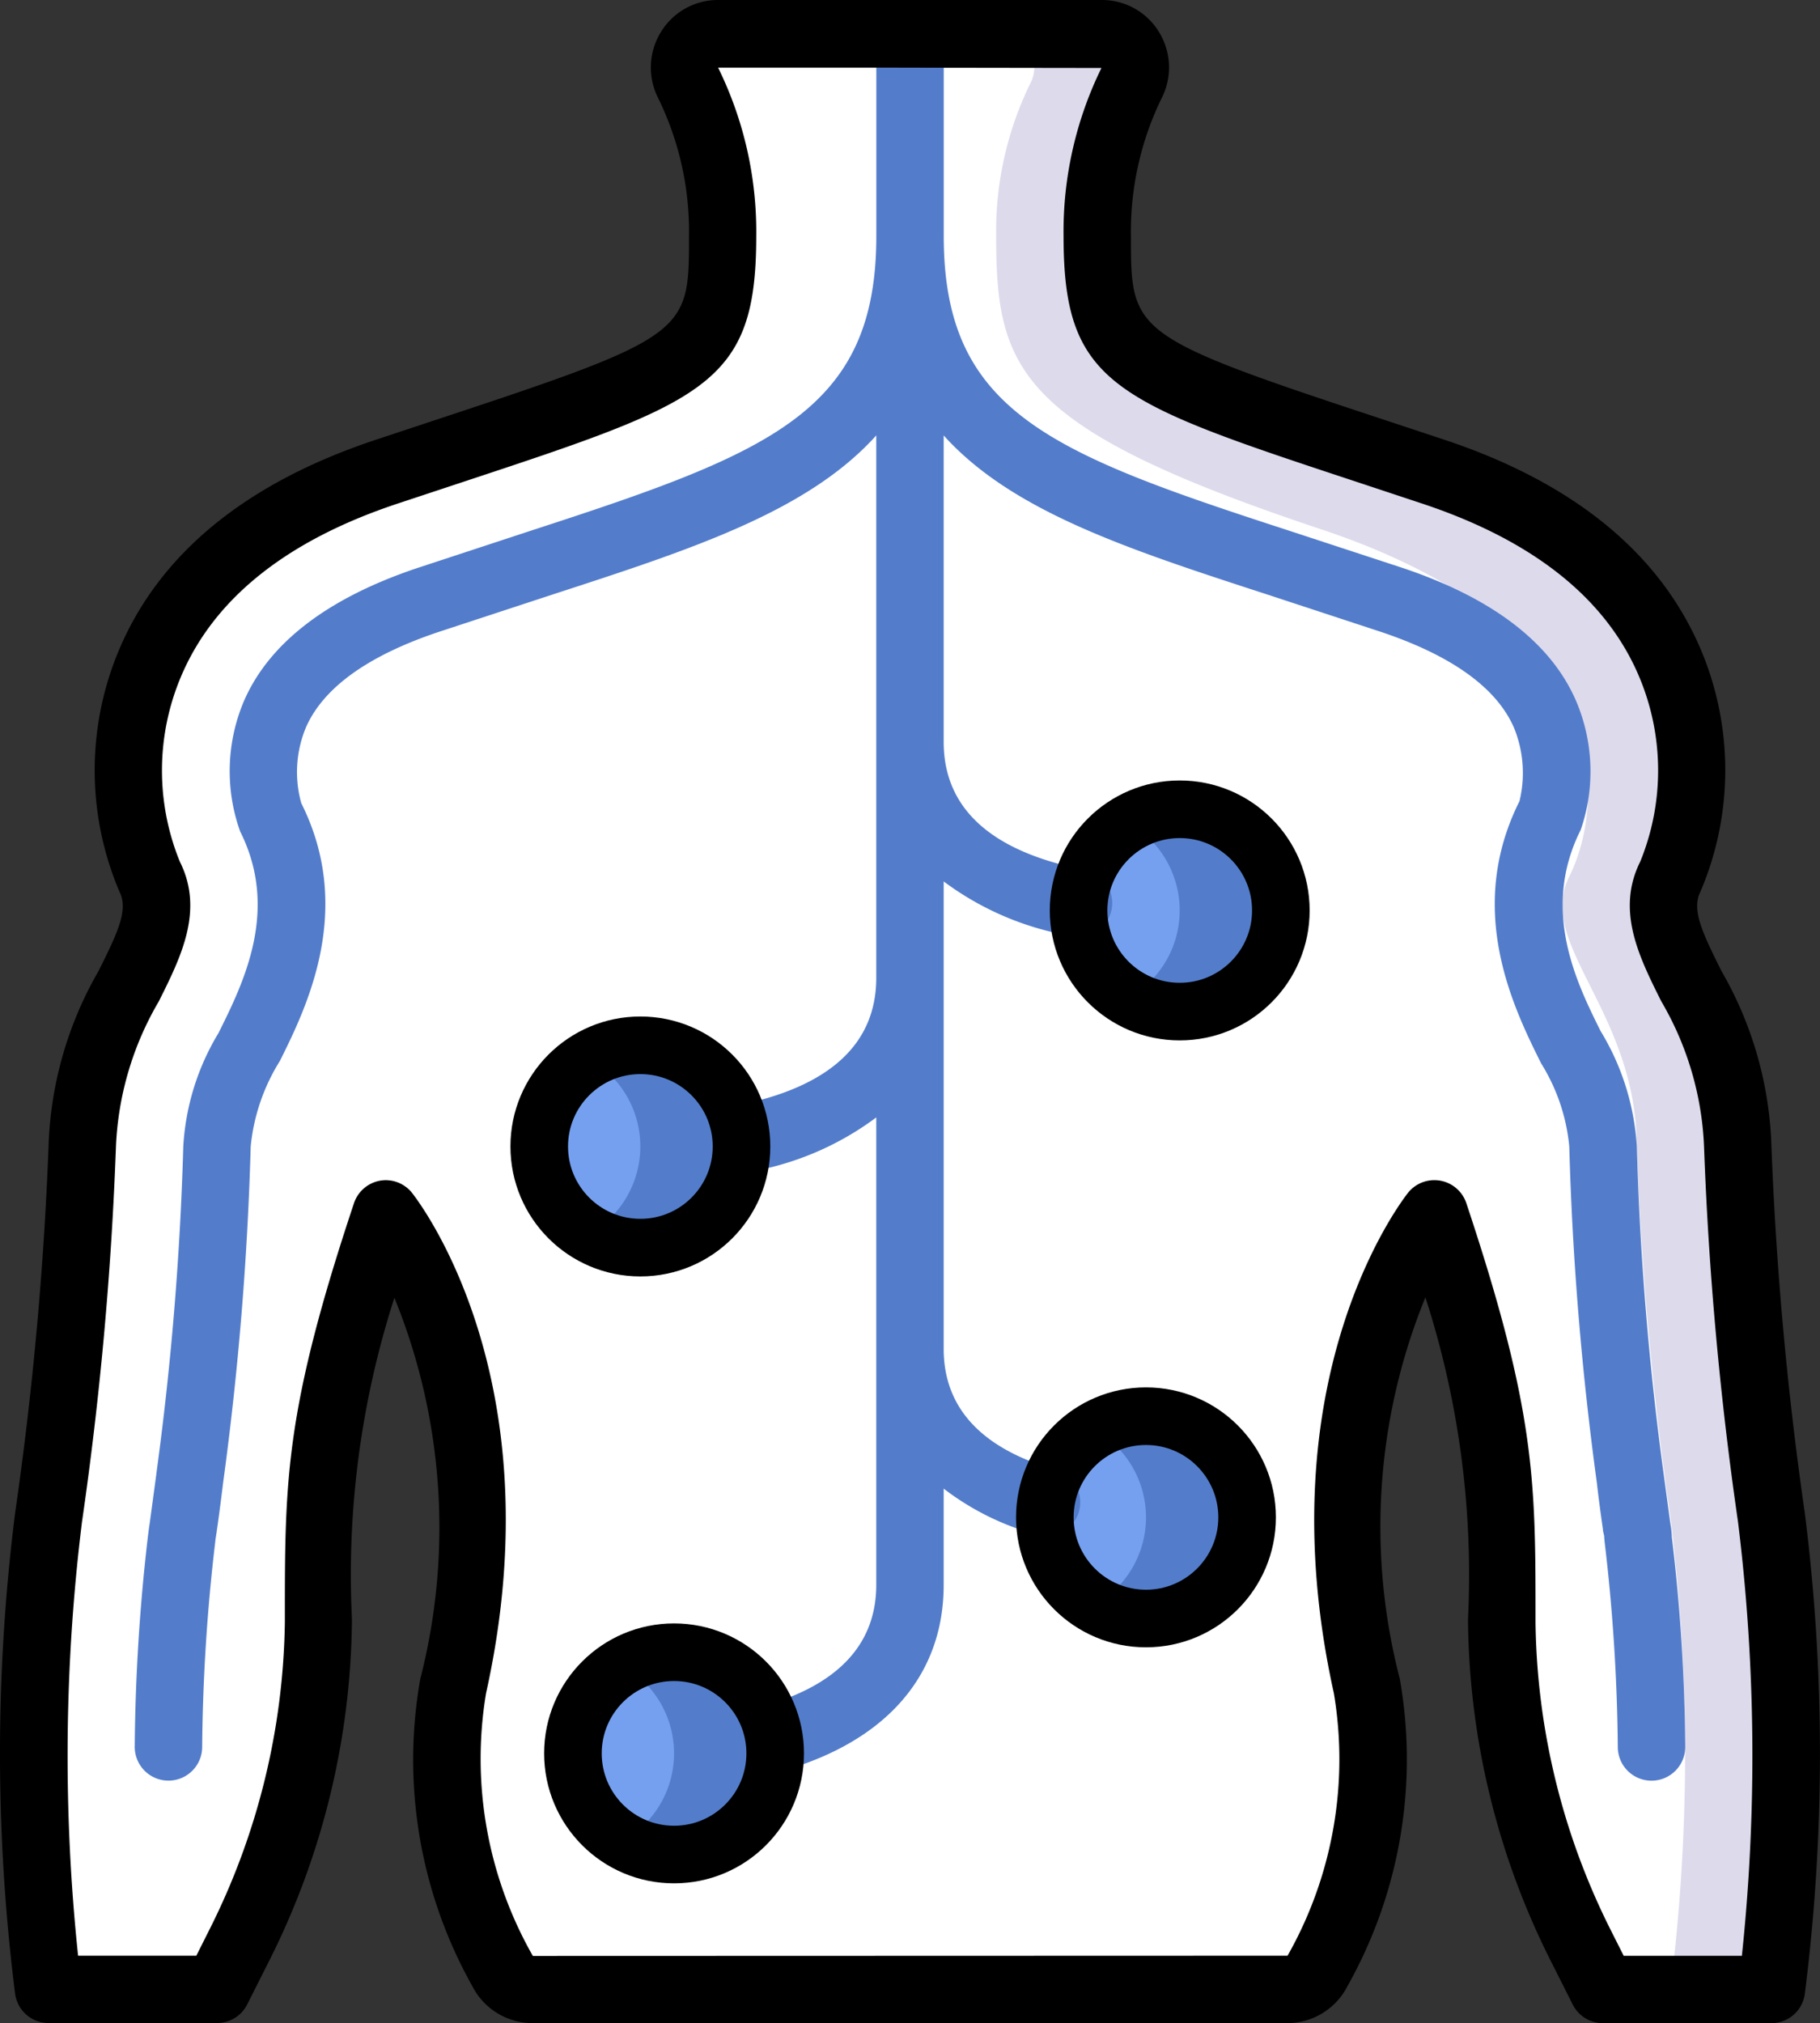 <svg xmlns="http://www.w3.org/2000/svg" width="63.203" height="70.236"><rect width="100%" height="100%" fill="#333333" stroke="none"/><g><path d="M44.701 69.066a1.171 1.171 0 001.054-.641 15.072 15.072 0 001.713-9.895c-2.341-10.535 2.341-16.388 2.341-16.388 2.341 7.024 2.341 9.365 2.341 14.047v.14a25.506 25.506 0 002.751 11.226l.761 1.51h5.856a66.014 66.014 0 000-16.388 121.929 121.929 0 01-1.17-12.876c0-4.682-3.512-7.024-2.341-9.365s2.341-10.535-8.195-14.047-11.706-3.512-11.706-8.194a11.679 11.679 0 011.189-5.306 1.171 1.171 0 00-1.033-1.718H24.943a1.171 1.171 0 00-1.034 1.717 11.679 11.679 0 011.189 5.307c0 4.682-1.171 4.682-11.706 8.194S4.028 28.095 5.198 30.436s-2.341 4.682-2.341 9.365a121.927 121.927 0 01-1.171 12.876 66.015 66.015 0 000 16.388h5.853l.761-1.51a25.506 25.506 0 002.751-11.226v-.14c0-4.682 0-7.024 2.341-14.047 0 0 4.682 5.853 2.341 16.388a15.071 15.071 0 001.72 9.894 1.171 1.171 0 001.054.641z" fill="#fff"/><path data-name="Shape" d="M61.517 52.677a121.927 121.927 0 01-1.171-12.876c0-4.682-3.512-7.024-2.341-9.365s2.341-10.535-8.194-14.047-11.706-3.512-11.706-8.194a11.679 11.679 0 011.189-5.306 1.171 1.171 0 00-1.033-1.718h-3.512a1.171 1.171 0 011.034 1.717 11.679 11.679 0 00-1.189 5.306c0 4.682.765 6.675 11.3 10.187s9.77 9.713 8.6 12.054 2.343 4.683 2.343 9.366a121.925 121.925 0 001.171 12.877 66.015 66.015 0 010 16.388h3.509a66.015 66.015 0 000-16.389z" fill="#dddaec"/><circle cx="3.512" cy="3.512" r="3.512" transform="translate(37.456 28.095)" fill="#75a0f0"/><path data-name="Shape" d="M40.967 28.095a3.474 3.474 0 00-1.756.487 3.484 3.484 0 010 6.05 3.474 3.474 0 001.756.487 3.512 3.512 0 000-7.024z" fill="#537dcb"/><circle data-name="Oval" cx="3.512" cy="3.512" r="3.512" transform="translate(18.726 36.289)" fill="#75a0f0"/><path data-name="Shape" d="M22.237 36.289a3.474 3.474 0 00-1.756.487 3.484 3.484 0 010 6.05 3.474 3.474 0 001.756.487 3.512 3.512 0 100-7.024z" fill="#537dcb"/><circle data-name="Oval" cx="3.512" cy="3.512" r="3.512" transform="translate(36.284 49.165)" fill="#75a0f0"/><path data-name="Shape" d="M39.797 49.165a3.474 3.474 0 00-1.756.487 3.484 3.484 0 010 6.05 3.474 3.474 0 001.756.487 3.512 3.512 0 100-7.024z" fill="#537dcb"/><circle data-name="Oval" cx="3.512" cy="3.512" r="3.512" transform="translate(19.896 57.359)" fill="#75a0f0"/><path data-name="Shape" d="M23.408 57.359a3.474 3.474 0 00-1.756.487 3.484 3.484 0 010 6.05 3.474 3.474 0 001.756.487 3.512 3.512 0 100-7.024z" fill="#537dcb"/><path data-name="Shape" d="M58.058 53.333a3.41 3.41 0 00-.049-.421l-.234-1.73a106.491 106.491 0 01-.934-11.382 8.7 8.7 0 00-1.26-4.01c-.83-1.672-2.084-4.2-.688-6.98a6.235 6.235 0 00-.163-4.482c-.874-2.015-2.9-3.567-6.032-4.615l-4-1.312c-8.269-2.688-11.925-4.131-11.925-10.207V1.171a1.171 1.171 0 10-2.341 0v7.023c0 6.075-3.656 7.519-11.926 10.206l-4 1.315c-3.126 1.045-5.151 2.6-6.029 4.61a6.226 6.226 0 00-.137 4.541c1.37 2.727.117 5.252-.754 7A8.527 8.527 0 006.365 39.8a106.221 106.221 0 01-.936 11.365v.013l-.234 1.732c-.037.234-.049.375-.053.38a67.166 67.166 0 00-.463 7.347 1.171 1.171 0 001.16 1.18h.011a1.171 1.171 0 001.171-1.161 64.671 64.671 0 01.448-7.081c.008-.068.014-.117.015-.151v.015l.044-.286a.12.12 0 01.007-.049l.022-.156c.049-.351.117-.86.191-1.47A108.776 108.776 0 008.706 39.8a6.853 6.853 0 011.015-2.97c.91-1.832 2.6-5.243.742-8.945a4.019 4.019 0 01.159-2.626c.6-1.38 2.155-2.5 4.619-3.323l3.989-1.31c4.83-1.57 8.83-2.877 11.2-5.51v18.83c0 2.319-1.654 3.815-4.917 4.448a1.171 1.171 0 00.22 2.32 1.214 1.214 0 00.224-.021 10.267 10.267 0 004.473-1.9v16.225c0 2.046-1.306 3.46-3.882 4.2a1.171 1.171 0 00.323 2.3 1.14 1.14 0 00.323-.046c3.6-1.036 5.577-3.327 5.577-6.451V51.68a9.318 9.318 0 003.236 1.6 1.14 1.14 0 00.323.046 1.171 1.171 0 00.323-2.3c-2.575-.741-3.882-2.155-3.882-4.2V30.6a10.267 10.267 0 004.472 1.9 1.214 1.214 0 00.224.021 1.171 1.171 0 00.221-2.318c-3.262-.633-4.917-2.129-4.917-4.448V15.117c2.372 2.633 6.372 3.94 11.2 5.51l3.98 1.308c2.469.826 4.023 1.946 4.624 3.327a4.145 4.145 0 01.191 2.555c-1.892 3.773-.2 7.183.753 9.1a6.621 6.621 0 01.977 2.883 108.368 108.368 0 00.956 11.664c.071.624.143 1.134.192 1.484l.022.156v.032l.043.194c0 .048.014.2.02.245a64.67 64.67 0 01.452 7.083 1.171 1.171 0 001.171 1.161h.011a1.171 1.171 0 001.16-1.182 64.9 64.9 0 00-.468-7.3z" fill="#537dcb"/><path data-name="Shape" d="M61.517 39.8a12.95 12.95 0 00-1.734-6.087c-.694-1.387-1.041-2.139-.732-2.758a10.751 10.751 0 00.048-8.322c-1.4-3.376-4.4-5.853-8.919-7.36l-2.255-.747c-8.651-2.854-8.651-2.985-8.651-6.333a10.551 10.551 0 011.064-4.78 2.347 2.347 0 00-.092-2.306A2.317 2.317 0 0038.26 0H24.943a2.317 2.317 0 00-1.99 1.109 2.349 2.349 0 00-.092 2.307 10.535 10.535 0 011.066 4.778c0 3.348 0 3.479-8.651 6.336l-2.255.747c-4.52 1.507-7.521 3.98-8.919 7.36a10.751 10.751 0 00.048 8.322c.309.619-.037 1.371-.732 2.758A12.95 12.95 0 001.686 39.8 121.439 121.439 0 01.527 52.511a66.542 66.542 0 000 16.721 1.171 1.171 0 001.159 1h5.853a1.171 1.171 0 001.045-.644l.763-1.514a26.807 26.807 0 002.874-11.749v-.14a31.33 31.33 0 011.475-11.131 21.145 21.145 0 01.9 13.228 16.066 16.066 0 001.805 10.668 2.353 2.353 0 002.1 1.286h26.195a2.353 2.353 0 002.1-1.288 16.069 16.069 0 001.814-10.669 21.039 21.039 0 01.89-13.239 31.325 31.325 0 011.48 11.149v.147a26.8 26.8 0 002.876 11.746l.761 1.51a1.171 1.171 0 001.045.644h5.853a1.171 1.171 0 001.159-1 66.542 66.542 0 000-16.721A121.439 121.439 0 0161.517 39.8zM32.772 2.352l5.478.008a12.885 12.885 0 00-1.316 5.834c0 5.172 1.766 5.756 10.258 8.561l2.248.745c3.847 1.288 6.37 3.312 7.5 6.033a8.374 8.374 0 01.02 6.38c-.846 1.694-.044 3.3.732 4.851a10.832 10.832 0 011.484 5.036 121.273 121.273 0 001.181 13.042 66.274 66.274 0 01.133 15.056h-4.104l-.435-.863a24.433 24.433 0 01-2.627-10.7v-.14c0-4.8 0-7.213-2.4-14.417a1.171 1.171 0 00-2.028-.368c-.2.258-5 6.417-2.575 17.373a13.833 13.833 0 01-1.608 9.112h-.009l-26.2.008a13.829 13.829 0 01-1.625-9.119c2.431-10.957-2.368-17.111-2.572-17.374a1.171 1.171 0 00-.915-.439 1.1 1.1 0 00-.2.019 1.171 1.171 0 00-.9.782c-2.4 7.2-2.4 9.618-2.4 14.417v.133a24.442 24.442 0 01-2.639 10.707l-.435.866H2.712a66.256 66.256 0 01.134-15.052A121.343 121.343 0 004.027 39.8a10.832 10.832 0 011.487-5.034c.776-1.552 1.578-3.161.732-4.851a8.374 8.374 0 01.02-6.38c1.13-2.721 3.65-4.75 7.491-6.035l2.248-.744c8.491-2.807 10.257-3.392 10.257-8.556a12.9 12.9 0 00-1.325-5.853h5.494z"/><circle data-name="Oval" cx="3.512" cy="3.512" r="3.512" transform="translate(18.726 36.289)" fill="none" stroke="#000" stroke-linecap="round" stroke-linejoin="round" stroke-width="2"/><circle data-name="Oval" cx="3.512" cy="3.512" r="3.512" transform="translate(19.896 57.359)" fill="none" stroke="#000" stroke-linecap="round" stroke-linejoin="round" stroke-width="2"/><circle data-name="Oval" cx="3.512" cy="3.512" r="3.512" transform="translate(36.284 49.165)" fill="none" stroke="#000" stroke-linecap="round" stroke-linejoin="round" stroke-width="2"/><circle data-name="Oval" cx="3.512" cy="3.512" r="3.512" transform="translate(37.456 28.095)" fill="none" stroke="#000" stroke-linecap="round" stroke-linejoin="round" stroke-width="2"/></g></svg>